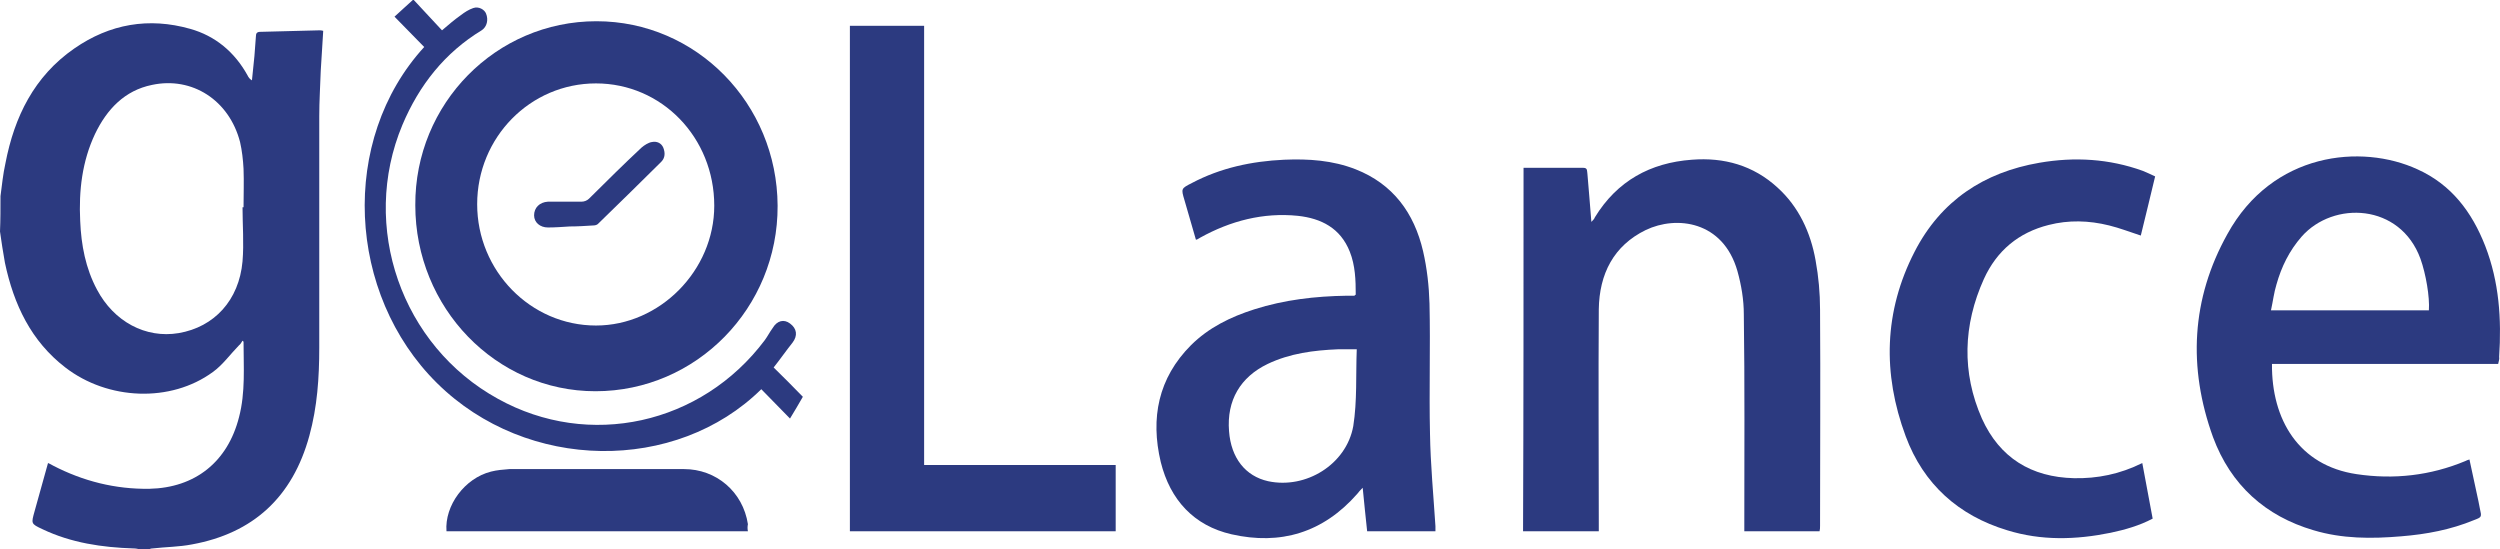 <svg width="91" height="20" viewBox="0 0 91 20" fill="none" xmlns="http://www.w3.org/2000/svg">
<g clip-path="url(#clip0_15902_12118)">
<path d="M0.018 7.139C0.072 6.734 0.108 6.348 0.198 5.943C0.523 4.25 1.243 2.778 2.703 1.766C4 0.865 5.423 0.626 6.919 1.049C7.838 1.306 8.54 1.895 9.009 2.741C9.045 2.815 9.081 2.87 9.171 2.925C9.207 2.631 9.225 2.337 9.261 2.042C9.279 1.803 9.297 1.564 9.315 1.325C9.315 1.214 9.351 1.159 9.477 1.159C10.198 1.141 10.9 1.122 11.621 1.104C11.657 1.104 11.711 1.104 11.765 1.122C11.729 1.619 11.711 2.098 11.675 2.576C11.657 3.128 11.621 3.68 11.621 4.232C11.621 7.047 11.621 9.844 11.621 12.659C11.621 13.744 11.549 14.811 11.261 15.86C10.648 18.105 9.207 19.411 6.991 19.816C6.522 19.908 6.036 19.908 5.549 19.963C5.495 19.963 5.459 19.982 5.405 20C5.297 20 5.207 20 5.099 20C5.027 19.982 4.955 19.963 4.865 19.963C3.712 19.926 2.594 19.761 1.549 19.264C1.117 19.062 1.135 19.062 1.261 18.602C1.423 18.031 1.586 17.442 1.748 16.854C1.82 16.89 1.874 16.909 1.928 16.946C3.027 17.516 4.198 17.811 5.441 17.792C7.099 17.755 8.288 16.817 8.702 15.179C8.937 14.278 8.865 13.358 8.865 12.438C8.865 12.438 8.847 12.419 8.828 12.401C8.792 12.456 8.756 12.53 8.702 12.567C8.378 12.898 8.108 13.284 7.747 13.542C6.216 14.664 3.928 14.572 2.378 13.376C1.135 12.419 0.504 11.095 0.18 9.568C0.108 9.181 0.054 8.795 0 8.427C0.018 8.004 0.018 7.58 0.018 7.139ZM8.828 7.544C8.847 7.544 8.865 7.544 8.865 7.544C8.865 7.084 8.883 6.624 8.865 6.145C8.847 5.814 8.81 5.483 8.738 5.17C8.342 3.643 6.991 2.778 5.531 3.091C4.54 3.293 3.892 3.974 3.459 4.876C2.991 5.869 2.865 6.937 2.919 8.04C2.955 8.924 3.117 9.77 3.531 10.543C4.144 11.702 5.297 12.328 6.504 12.125C7.801 11.904 8.702 10.929 8.828 9.512C8.883 8.85 8.828 8.188 8.828 7.544Z" fill="#2C3A80"/>
<path d="M15.062 0C15.405 0.368 15.729 0.718 16.089 1.104C16.324 0.902 16.54 0.718 16.774 0.552C16.918 0.442 17.062 0.35 17.224 0.294C17.423 0.221 17.639 0.35 17.693 0.497C17.783 0.718 17.729 0.975 17.531 1.104C16.198 1.914 15.261 3.091 14.648 4.545C13.099 8.243 14.612 12.585 18.125 14.517C21.441 16.357 25.53 15.455 27.837 12.383C27.945 12.236 28.017 12.088 28.125 11.941C28.287 11.665 28.539 11.61 28.756 11.775C29.008 11.96 29.044 12.217 28.846 12.475C28.611 12.769 28.395 13.082 28.161 13.376C28.521 13.726 28.864 14.075 29.224 14.443C29.062 14.719 28.918 14.977 28.756 15.235C28.395 14.867 28.053 14.517 27.711 14.167C24.612 17.222 19.188 17.185 15.909 13.947C12.63 10.708 12.342 5.097 15.441 1.711C15.098 1.362 14.756 1.012 14.36 0.607C14.594 0.386 14.81 0.202 15.026 0C15.026 0 15.044 0 15.062 0Z" fill="#2C3A80"/>
<path d="M55.457 6.109C56.178 6.109 56.899 6.109 57.637 6.109C57.8 6.109 57.763 6.237 57.782 6.329C57.836 6.9 57.871 7.452 57.926 8.077C57.998 8.004 58.034 7.967 58.052 7.912C58.862 6.587 60.07 5.925 61.583 5.814C62.754 5.722 63.817 6.017 64.7 6.826C65.475 7.525 65.907 8.464 66.087 9.476C66.195 10.064 66.25 10.671 66.25 11.279C66.268 13.891 66.25 16.523 66.25 19.135C66.25 19.209 66.25 19.264 66.232 19.338C65.313 19.338 64.412 19.338 63.493 19.338C63.493 19.246 63.493 19.154 63.493 19.062C63.493 16.523 63.511 13.983 63.475 11.444C63.475 10.911 63.385 10.377 63.241 9.862C62.718 8.04 61.025 7.838 59.907 8.372C58.736 8.942 58.214 9.972 58.196 11.26C58.178 13.855 58.196 16.449 58.196 19.062C58.196 19.154 58.196 19.246 58.196 19.338C57.277 19.338 56.394 19.338 55.439 19.338C55.457 14.94 55.457 10.543 55.457 6.109Z" fill="#2C3A80"/>
<path d="M90.933 13.248C88.177 13.248 85.438 13.248 82.7 13.248C82.681 15.271 83.672 16.946 85.78 17.259C87.132 17.461 88.465 17.314 89.744 16.78C89.78 16.762 89.816 16.743 89.888 16.725C89.996 17.24 90.105 17.737 90.213 18.234C90.231 18.326 90.249 18.418 90.267 18.51C90.339 18.823 90.339 18.823 90.05 18.933C89.204 19.282 88.321 19.448 87.402 19.522C86.321 19.614 85.258 19.614 84.213 19.301C82.465 18.786 81.204 17.663 80.555 15.915C79.637 13.376 79.763 10.874 81.078 8.519C82.718 5.538 85.961 5.225 87.997 6.164C89.222 6.716 89.978 7.709 90.465 8.96C90.969 10.267 91.059 11.61 90.969 12.99C90.987 13.063 90.951 13.155 90.933 13.248ZM88.411 11.297C88.447 10.819 88.303 9.972 88.105 9.42C87.366 7.397 84.934 7.305 83.781 8.611C83.33 9.126 83.042 9.715 82.862 10.359C82.772 10.653 82.736 10.966 82.663 11.297C84.609 11.297 86.501 11.297 88.411 11.297Z" fill="#2C3A80"/>
<path d="M49.349 10.727C49.349 10.193 49.331 9.66 49.133 9.163C48.791 8.298 48.088 7.948 47.241 7.856C45.98 7.728 44.791 8.04 43.692 8.648C43.656 8.666 43.602 8.703 43.566 8.721C43.566 8.721 43.548 8.721 43.53 8.721C43.386 8.243 43.26 7.764 43.115 7.286C42.989 6.863 42.989 6.863 43.386 6.661C44.431 6.109 45.566 5.869 46.737 5.814C47.638 5.777 48.503 5.833 49.349 6.164C50.701 6.697 51.475 7.746 51.8 9.144C51.944 9.77 52.016 10.414 52.034 11.058C52.07 12.64 52.016 14.204 52.052 15.787C52.07 16.909 52.178 18.031 52.25 19.154C52.25 19.209 52.25 19.264 52.25 19.338C51.421 19.338 50.611 19.338 49.764 19.338C49.71 18.822 49.656 18.326 49.602 17.755C49.512 17.847 49.458 17.902 49.404 17.976C48.16 19.393 46.611 19.853 44.827 19.448C43.458 19.135 42.593 18.197 42.251 16.817C41.872 15.216 42.16 13.763 43.35 12.567C43.998 11.923 44.791 11.536 45.656 11.26C46.755 10.911 47.872 10.782 49.025 10.764C49.133 10.764 49.223 10.764 49.331 10.764C49.295 10.764 49.295 10.745 49.349 10.727ZM49.386 12.714C49.115 12.714 48.917 12.714 48.701 12.714C47.818 12.751 46.953 12.861 46.142 13.248C45.151 13.726 44.647 14.572 44.737 15.695C44.809 16.67 45.332 17.332 46.16 17.516C47.53 17.811 49.007 16.909 49.259 15.511C49.404 14.591 49.349 13.652 49.386 12.714Z" fill="#2C3A80"/>
<path d="M21.711 0.773C25.35 0.773 28.287 3.772 28.305 7.488C28.323 11.205 25.35 14.241 21.675 14.241C18.053 14.241 15.117 11.205 15.117 7.47C15.098 3.772 18.053 0.773 21.711 0.773ZM21.693 3.036C19.297 3.036 17.369 5.005 17.369 7.433C17.369 9.862 19.314 11.849 21.693 11.849C24.017 11.849 25.999 9.844 25.999 7.488C25.999 5.005 24.089 3.036 21.693 3.036Z" fill="#2C3A80"/>
<path d="M30.936 0.938C31.837 0.938 32.737 0.938 33.638 0.938C33.638 6.256 33.638 11.591 33.638 16.927C35.98 16.927 38.287 16.927 40.611 16.927C40.611 17.737 40.611 18.528 40.611 19.338C37.386 19.338 34.161 19.338 30.936 19.338C30.936 13.211 30.936 7.084 30.936 0.938Z" fill="#2C3A80"/>
<path d="M77.979 16.854C78.105 17.535 78.231 18.197 78.357 18.878C77.871 19.135 77.348 19.282 76.826 19.393C75.565 19.65 74.303 19.687 73.06 19.301C71.294 18.767 70.015 17.627 69.367 15.879C68.52 13.597 68.574 11.334 69.691 9.163C70.646 7.304 72.213 6.274 74.231 5.925C75.51 5.704 76.772 5.777 77.997 6.219C78.141 6.274 78.285 6.348 78.447 6.421C78.267 7.157 78.105 7.856 77.925 8.574C77.528 8.445 77.15 8.298 76.772 8.206C76.033 8.022 75.294 8.004 74.574 8.188C73.475 8.464 72.682 9.126 72.213 10.156C71.457 11.831 71.403 13.56 72.141 15.235C72.79 16.67 73.943 17.369 75.493 17.406C76.339 17.424 77.168 17.259 77.979 16.854Z" fill="#2C3A80"/>
<path d="M27.224 19.338C23.549 19.338 19.909 19.338 16.252 19.338C16.18 18.399 16.918 17.406 17.873 17.166C18.089 17.111 18.306 17.093 18.54 17.075C20.666 17.075 22.774 17.075 24.9 17.075C26.071 17.075 27.044 17.902 27.224 19.08C27.206 19.172 27.206 19.246 27.224 19.338Z" fill="#2C3A80"/>
<path d="M20.738 8.243C20.468 8.261 20.197 8.28 19.945 8.28C19.657 8.28 19.441 8.096 19.441 7.838C19.441 7.562 19.639 7.36 19.945 7.341C20.36 7.341 20.774 7.341 21.17 7.341C21.261 7.341 21.369 7.304 21.441 7.231C22.071 6.605 22.702 5.98 23.351 5.373C23.459 5.281 23.603 5.189 23.729 5.17C23.909 5.133 24.071 5.207 24.143 5.373C24.215 5.557 24.215 5.741 24.071 5.888C23.314 6.642 22.54 7.396 21.765 8.151C21.729 8.188 21.657 8.206 21.603 8.206C21.314 8.224 21.026 8.243 20.738 8.243C20.738 8.243 20.738 8.261 20.738 8.243Z" fill="#2C3A80"/>
</g>
<defs>
<clipPath id="clip0_15902_12118">
<rect width="91" height="20" fill="white"/>
</clipPath>
</defs>
</svg>
